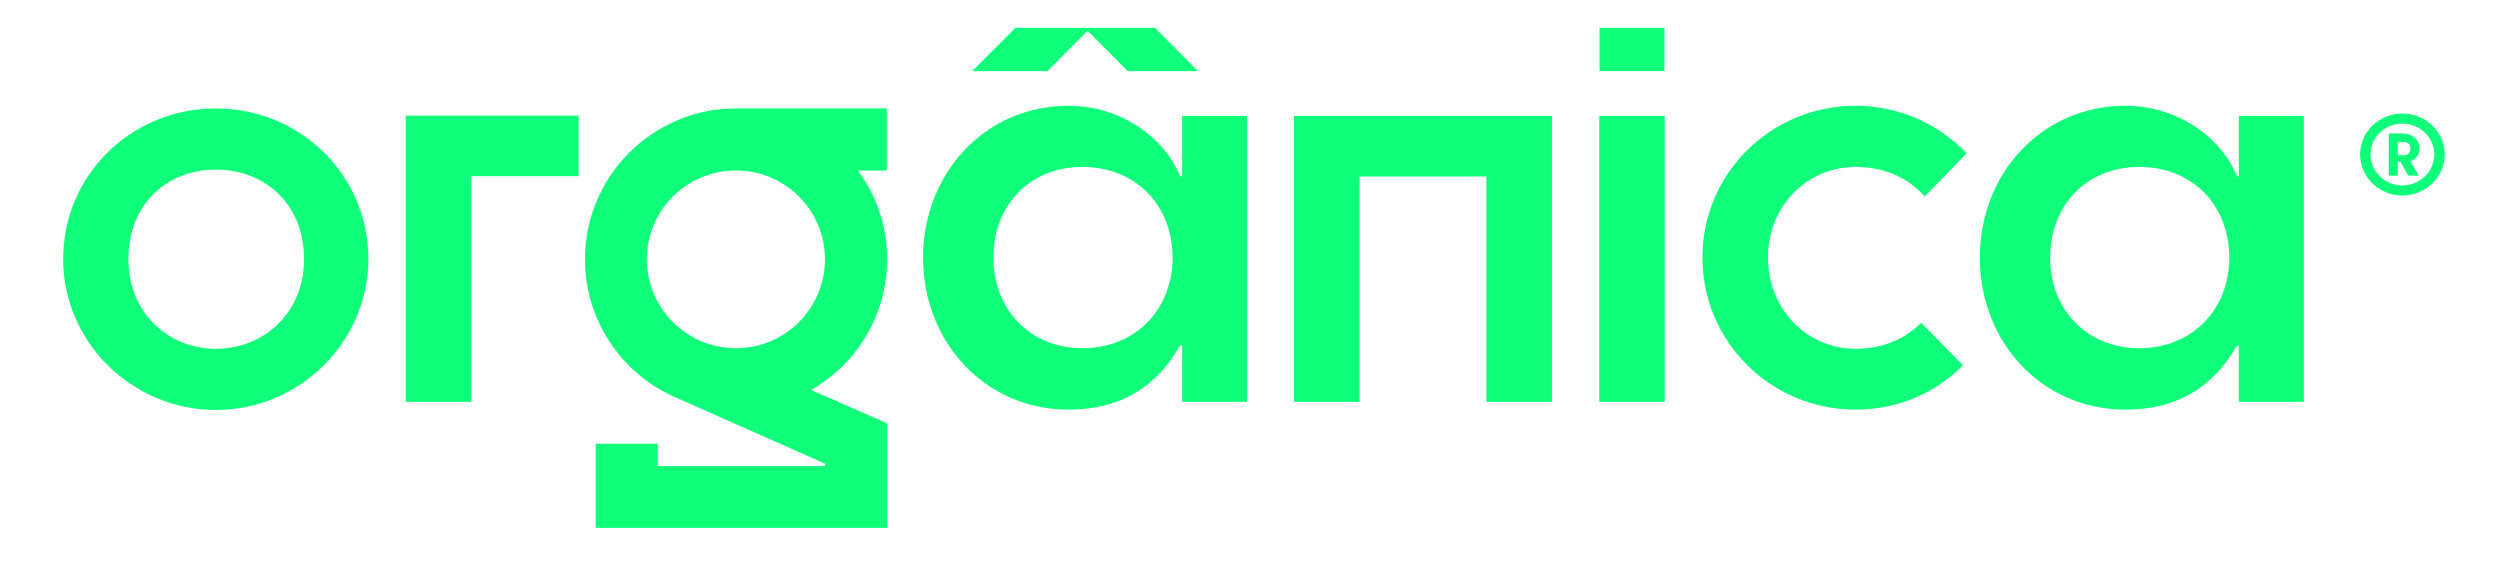 <svg xmlns="http://www.w3.org/2000/svg" xmlns:xlink="http://www.w3.org/1999/xlink" width="200" zoomAndPan="magnify" viewBox="0 0 150 33.75" height="45" preserveAspectRatio="xMidYMid meet"><path fill="#0fff7a" d="M 111.336 10.016 C 113.098 10.016 114.516 10.695 115.484 11.789 L 117.996 9.207 C 116.348 7.453 113.957 6.344 111.336 6.344 C 106.258 6.344 102.145 10.41 102.145 15.441 C 102.145 20.512 106.258 24.578 111.336 24.578 C 113.867 24.578 116.129 23.594 117.781 21.91 L 115.27 19.367 C 114.301 20.332 112.988 20.926 111.336 20.926 C 108.41 20.926 106.078 18.559 106.078 15.441 C 106.078 12.379 108.41 10.016 111.336 10.016 Z M 111.336 10.016 " fill-opacity="1" fill-rule="nonzero"></path><path fill="#0fff7a" d="M 22.102 15.551 C 22.102 20.496 17.988 24.598 12.945 24.598 C 7.902 24.598 3.789 20.496 3.789 15.551 C 3.789 10.48 7.902 6.504 12.945 6.504 C 17.988 6.504 22.102 10.48 22.102 15.551 Z M 18.242 15.551 C 18.242 12.219 15.871 10.176 12.945 10.176 C 10.055 10.176 7.703 12.219 7.703 15.551 C 7.703 18.738 10.055 20.926 12.945 20.926 C 15.871 20.926 18.242 18.738 18.242 15.551 Z M 18.242 15.551 " fill-opacity="1" fill-rule="evenodd"></path><path fill="#0fff7a" d="M 24.344 24.113 L 28.277 24.113 L 28.277 10.57 L 34.719 10.57 L 34.719 6.934 L 24.344 6.934 Z M 24.344 24.113 " fill-opacity="1" fill-rule="nonzero"></path><path fill="#0fff7a" d="M 77.641 24.113 L 81.574 24.113 L 81.574 10.59 L 89.184 10.59 L 89.184 24.113 L 93.117 24.113 L 93.117 6.953 L 77.641 6.953 Z M 77.641 24.113 " fill-opacity="1" fill-rule="nonzero"></path><path fill="#0fff7a" d="M 65.258 1.848 L 67.66 4.266 L 71.879 4.266 L 69.297 1.668 L 60.93 1.668 L 58.328 4.266 L 62.852 4.266 Z M 65.258 1.848 " fill-opacity="1" fill-rule="nonzero"></path><path fill="#0fff7a" d="M 95.953 6.953 L 99.883 6.953 L 99.883 24.113 L 95.953 24.113 Z M 95.953 6.953 " fill-opacity="1" fill-rule="nonzero"></path><path fill="#0fff7a" d="M 134.332 6.953 L 138.23 6.953 L 138.23 24.113 L 134.332 24.113 L 134.332 20.746 L 134.207 20.746 C 132.664 23.449 130.367 24.578 127.531 24.578 C 122.504 24.578 118.789 20.512 118.789 15.461 C 118.789 10.41 122.504 6.344 127.531 6.344 C 130.652 6.344 133.293 8.258 134.207 10.57 L 134.332 10.57 Z M 133.758 15.461 C 133.758 12.324 131.551 10.016 128.355 10.016 C 125.18 10.016 123.008 12.324 123.008 15.461 C 123.008 18.543 125.18 20.891 128.355 20.891 C 131.551 20.891 133.758 18.543 133.758 15.461 Z M 133.758 15.461 " fill-opacity="1" fill-rule="evenodd"></path><path fill="#0fff7a" d="M 146.684 9.262 C 146.684 10.625 145.535 11.734 144.137 11.734 C 142.754 11.734 141.605 10.625 141.605 9.262 C 141.605 7.902 142.754 6.809 144.137 6.809 C 145.535 6.809 146.684 7.902 146.684 9.262 Z M 146.055 9.262 C 146.055 8.242 145.195 7.418 144.137 7.418 C 143.094 7.418 142.23 8.242 142.23 9.262 C 142.23 10.285 143.094 11.125 144.137 11.125 C 145.195 11.125 146.055 10.301 146.055 9.262 Z M 146.055 9.262 " fill-opacity="1" fill-rule="evenodd"></path><path fill="#0fff7a" d="M 145.176 8.922 C 145.176 9.316 144.926 9.566 144.621 9.676 L 145.121 10.535 L 144.492 10.535 L 144.027 9.711 L 143.867 9.711 L 143.867 10.535 L 143.328 10.535 L 143.328 8.008 L 144.223 8.008 C 144.746 8.027 145.176 8.387 145.176 8.922 Z M 144.621 8.922 C 144.621 8.652 144.457 8.527 144.262 8.527 L 143.867 8.527 L 143.867 9.316 L 144.262 9.316 C 144.457 9.297 144.621 9.172 144.621 8.922 Z M 144.621 8.922 " fill-opacity="1" fill-rule="evenodd"></path><path fill="#0fff7a" d="M 70.93 6.953 L 74.824 6.953 L 74.824 24.113 L 70.93 24.113 L 70.93 20.727 L 70.805 20.727 C 69.258 23.449 66.961 24.578 64.105 24.578 C 59.098 24.578 55.383 20.512 55.383 15.461 C 55.383 10.41 59.098 6.344 64.105 6.344 C 67.25 6.344 69.871 8.258 70.805 10.57 L 70.93 10.57 Z M 70.355 15.461 C 70.355 12.324 68.145 10.016 64.949 10.016 C 61.773 10.016 59.602 12.324 59.602 15.461 C 59.602 18.543 61.773 20.891 64.949 20.891 C 68.145 20.891 70.355 18.543 70.355 15.461 Z M 70.355 15.461 " fill-opacity="1" fill-rule="evenodd"></path><path fill="#0fff7a" d="M 53.23 15.551 C 53.23 15.539 53.23 15.531 53.23 15.531 Z M 53.23 15.551 C 53.23 18.902 51.398 21.84 48.668 23.398 L 53.23 25.402 L 53.23 31.672 L 35.742 31.672 L 35.742 26.621 L 39.461 26.621 L 39.461 27.965 L 49.496 27.965 L 49.496 27.82 L 40.535 23.844 C 37.324 22.449 35.098 19.258 35.098 15.551 C 35.098 10.57 39.156 6.504 44.164 6.504 L 53.211 6.504 L 53.211 10.23 L 51.469 10.23 C 52.582 11.719 53.23 13.562 53.23 15.551 Z M 49.496 15.551 C 49.496 12.613 47.105 10.23 44.164 10.23 C 41.199 10.23 38.812 12.613 38.812 15.551 C 38.812 18.508 41.199 20.891 44.164 20.891 C 47.105 20.891 49.496 18.508 49.496 15.551 Z M 49.496 15.551 " fill-opacity="1" fill-rule="evenodd"></path><path fill="#0fff7a" d="M 95.973 1.668 L 99.867 1.668 L 99.867 4.266 L 95.973 4.266 Z M 95.973 1.668 " fill-opacity="1" fill-rule="nonzero"></path></svg>